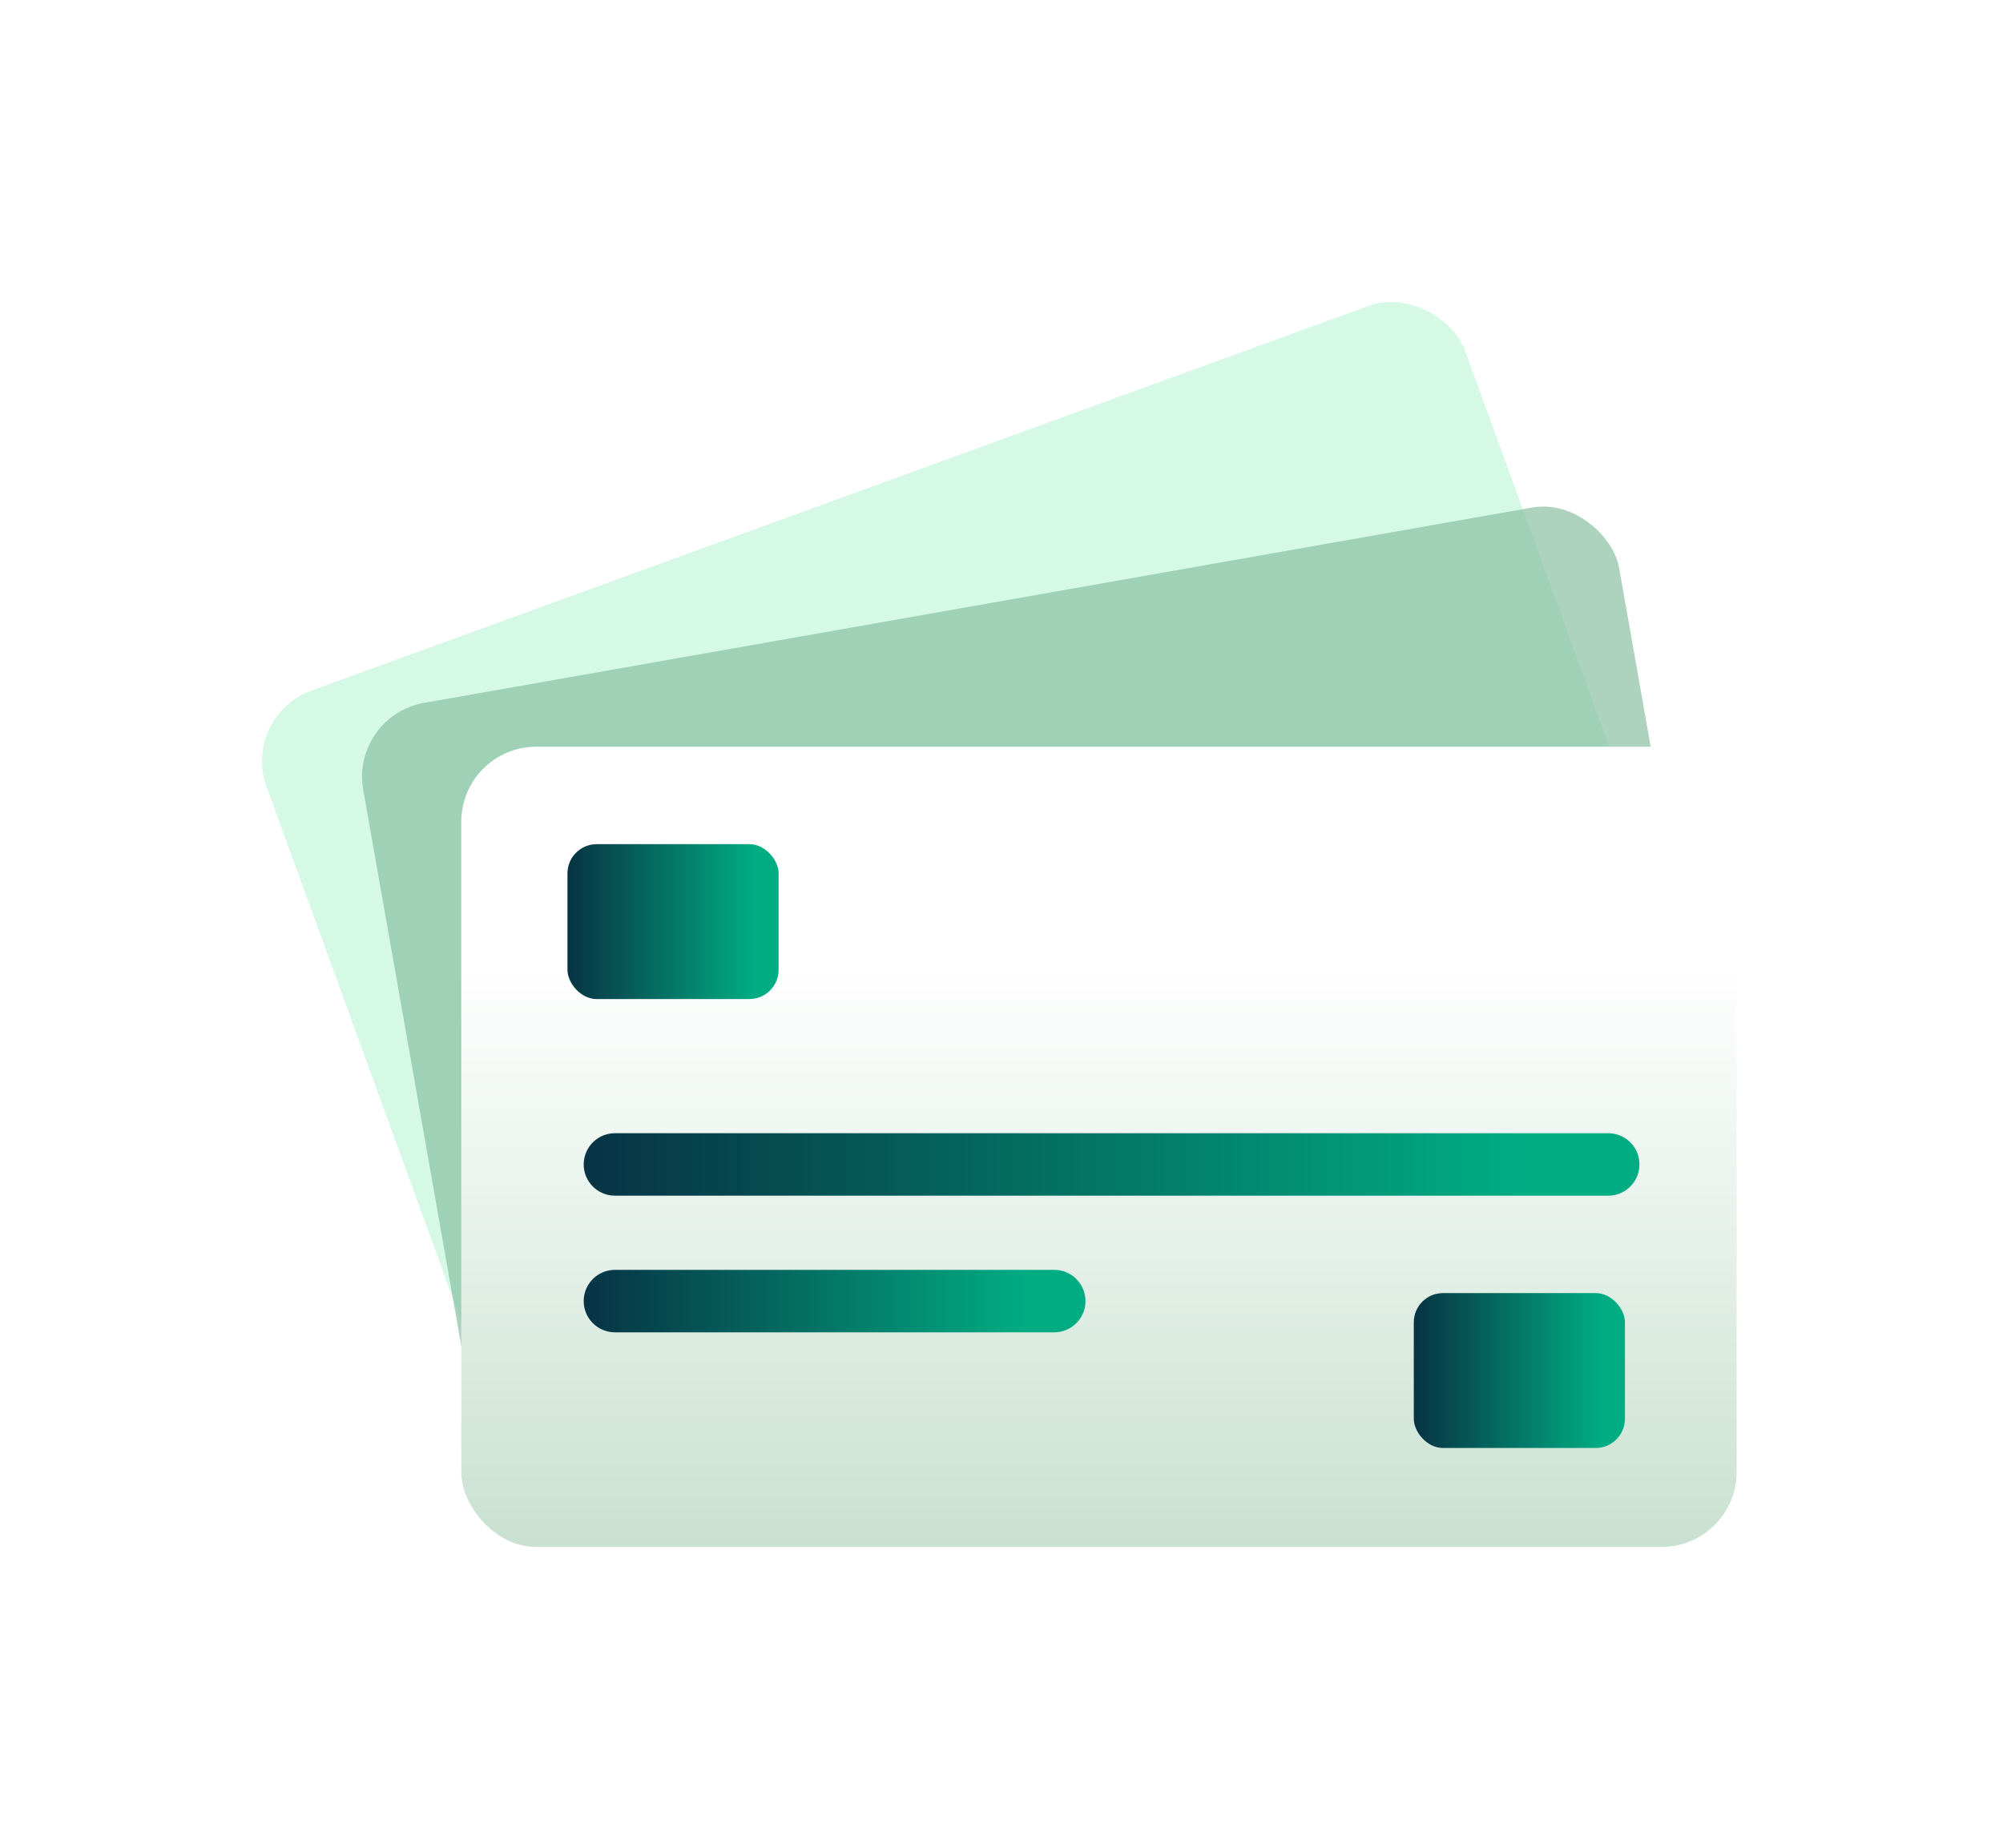 <?xml version="1.0" encoding="UTF-8"?>
<svg id="Layer_2" data-name="Layer 2" xmlns="http://www.w3.org/2000/svg" xmlns:xlink="http://www.w3.org/1999/xlink" viewBox="0 0 80.16 73.98">
  <defs>
    <style>
      .cls-1, .cls-2, .cls-3 {
        fill: none;
      }

      .cls-4 {
        fill: url(#linear-gradient-5);
      }

      .cls-5 {
        fill: url(#linear-gradient-4);
      }

      .cls-2 {
        filter: url(#drop-shadow-5);
        stroke: url(#linear-gradient-3);
      }

      .cls-2, .cls-3 {
        stroke-linecap: round;
        stroke-linejoin: round;
        stroke-width: 2.5px;
      }

      .cls-3 {
        filter: url(#drop-shadow-4);
        stroke: url(#linear-gradient-2);
      }

      .cls-6 {
        fill: #8aefb7;
        filter: url(#drop-shadow-1);
        opacity: .6;
      }

      .cls-7 {
        fill: #7fba98;
        filter: url(#drop-shadow-2);
        opacity: .8;
      }

      .cls-8 {
        fill: url(#linear-gradient);
        filter: url(#drop-shadow-3);
      }
    </style>
    <filter id="drop-shadow-1" x="0" y="1.54" width="78.24" height="66.96" filterUnits="userSpaceOnUse">
      <feOffset dx="0" dy="0"/>
      <feGaussianBlur result="blur" stdDeviation="3.48"/>
      <feFlood flood-color="#0b7684" flood-opacity=".71"/>
      <feComposite in2="blur" operator="in"/>
      <feComposite in="SourceGraphic"/>
    </filter>
    <filter id="drop-shadow-2" x="3.84" y="9.7" width="76.08" height="60.48" filterUnits="userSpaceOnUse">
      <feOffset dx="0" dy="0"/>
      <feGaussianBlur result="blur-2" stdDeviation="3.48"/>
      <feFlood flood-color="#0b7684" flood-opacity=".71"/>
      <feComposite in2="blur-2" operator="in"/>
      <feComposite in="SourceGraphic"/>
    </filter>
    <linearGradient id="linear-gradient" x1="43.98" y1="64.93" x2="43.98" y2="38.58" gradientUnits="userSpaceOnUse">
      <stop offset="0" stop-color="#c2ddcb"/>
      <stop offset="1" stop-color="#fff"/>
    </linearGradient>
    <filter id="drop-shadow-3" x="7.92" y="19.3" width="72.24" height="53.28" filterUnits="userSpaceOnUse">
      <feOffset dx="0" dy="0"/>
      <feGaussianBlur result="blur-3" stdDeviation="3.48"/>
      <feFlood flood-color="#0b7684" flood-opacity=".71"/>
      <feComposite in2="blur-3" operator="in"/>
      <feComposite in="SourceGraphic"/>
    </filter>
    <linearGradient id="linear-gradient-2" x1="23.36" y1="46.61" x2="65.61" y2="46.61" gradientUnits="userSpaceOnUse">
      <stop offset="0" stop-color="#073344"/>
      <stop offset=".89" stop-color="#00ad83"/>
    </linearGradient>
    <filter id="drop-shadow-4" x="20.15" y="42.33" width="48.48" height="8.64" filterUnits="userSpaceOnUse">
      <feOffset dx="0" dy="0"/>
      <feGaussianBlur result="blur-4" stdDeviation="1"/>
      <feFlood flood-color="#0b7684" flood-opacity=".37"/>
      <feComposite in2="blur-4" operator="in"/>
      <feComposite in="SourceGraphic"/>
    </filter>
    <linearGradient id="linear-gradient-3" y1="52.08" x2="43.44" y2="52.08" xlink:href="#linear-gradient-2"/>
    <filter id="drop-shadow-5" x="20.15" y="47.61" width="26.4" height="8.88" filterUnits="userSpaceOnUse">
      <feOffset dx="0" dy="0"/>
      <feGaussianBlur result="blur-5" stdDeviation="1"/>
      <feFlood flood-color="#0b7684" flood-opacity=".37"/>
      <feComposite in2="blur-5" operator="in"/>
      <feComposite in="SourceGraphic"/>
    </filter>
    <linearGradient id="linear-gradient-4" x1="22.71" y1="36.89" x2="31.16" y2="36.89" xlink:href="#linear-gradient-2"/>
    <linearGradient id="linear-gradient-5" x1="56.58" y1="54.86" x2="65.03" y2="54.86" xlink:href="#linear-gradient-2"/>
  </defs>
  <g id="Layer_3" data-name="Layer 3">
    <g>
      <rect class="cls-6" x="13.58" y="18.98" width="51.04" height="32.03" rx="3" ry="3" transform="translate(-9.61 15.48) rotate(-20)"/>
      <rect class="cls-7" x="16.41" y="23.98" width="51.04" height="32.03" rx="3" ry="3" transform="translate(-6.31 7.89) rotate(-10)"/>
      <rect class="cls-8" x="18.46" y="29.89" width="51.04" height="32.03" rx="3" ry="3"/>
      <rect class="cls-1" x="1.88" width="76.24" height="73.98"/>
      <line class="cls-3" x1="24.61" y1="46.61" x2="64.36" y2="46.61"/>
      <line class="cls-2" x1="24.61" y1="52.08" x2="42.19" y2="52.08"/>
      <rect class="cls-5" x="22.71" y="33.79" width="8.45" height="6.2" rx="1.17" ry="1.17"/>
      <rect class="cls-4" x="56.58" y="51.76" width="8.45" height="6.2" rx="1.17" ry="1.17"/>
    </g>
  </g>
</svg>